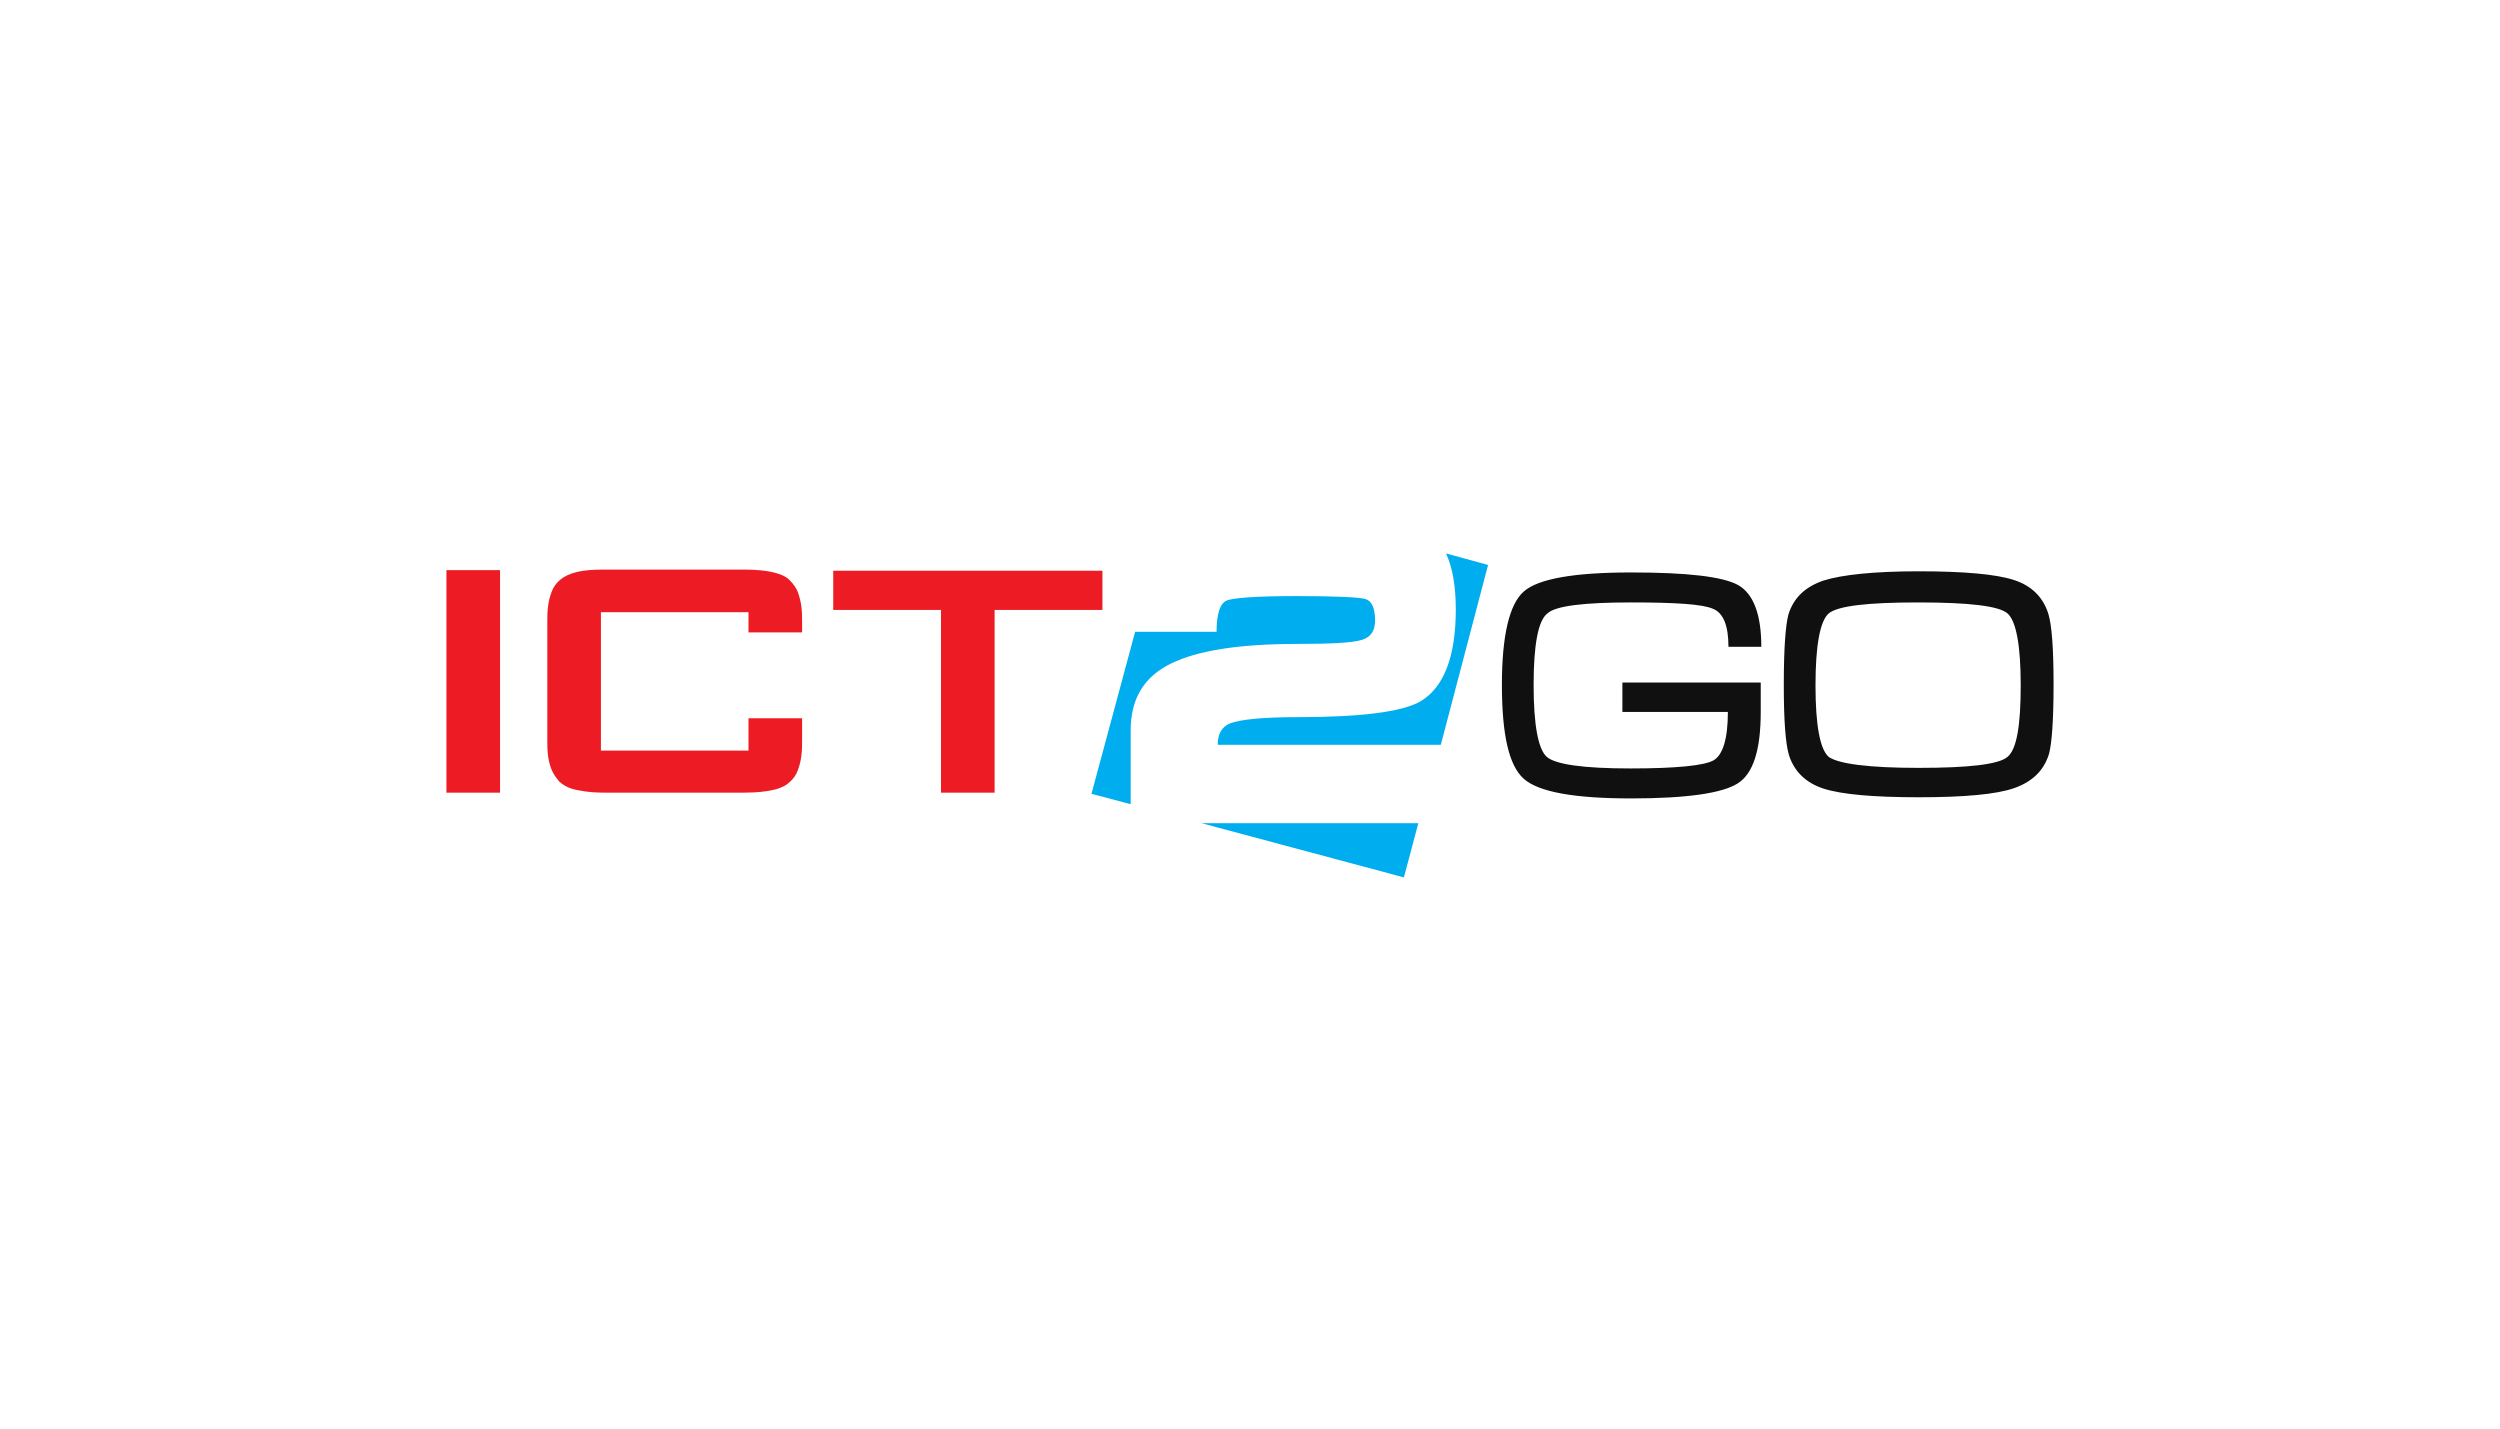 <?xml version="1.0" encoding="UTF-8"?> <svg xmlns="http://www.w3.org/2000/svg" width="700" height="400" viewBox="0 0 700 400" fill="none"><path fill-rule="evenodd" clip-rule="evenodd" d="M416.661 158.189L404.878 154.96C406.653 158.673 407.622 163.999 407.622 170.617C407.622 184.014 404.232 192.568 397.615 196.442C392.45 199.347 380.99 200.8 363.397 200.8C353.551 200.8 347.256 201.445 344.351 202.575C342.091 203.544 340.961 205.481 340.961 208.547H403.425L416.661 158.189ZM317.88 176.75L305.613 222.267L316.589 225.172V204.512C316.589 195.635 320.301 189.501 327.887 185.789C335.473 182.077 347.256 180.301 363.235 180.301C372.758 180.301 378.73 179.978 381.313 179.171C383.895 178.364 385.025 176.589 385.025 173.684C385.025 170.294 384.057 168.196 382.281 167.712C380.506 167.227 374.049 166.904 363.074 166.904C351.775 166.904 345.158 167.389 343.382 168.196C341.607 169.003 340.638 171.908 340.638 176.912H317.88V176.75ZM336.442 230.498L393.095 245.671L397.131 230.498H336.442Z" fill="#00AEEF"></path><path fill-rule="evenodd" clip-rule="evenodd" d="M278.497 170.778H308.68V159.803H233.303V170.778H263.486V221.944H278.497V170.778ZM209.577 201.284V210.161H168.257V171.424H209.577V177.073H224.588V174.329C224.588 173.038 224.588 171.585 224.426 170.133C224.265 168.68 223.942 167.389 223.458 165.936C222.973 164.645 222.166 163.515 221.037 162.385C220.068 161.417 218.616 160.771 216.679 160.287C214.742 159.803 211.836 159.48 208.286 159.48H169.387C166.32 159.48 163.576 159.641 161.639 160.126C159.541 160.61 157.927 161.417 156.797 162.385C155.667 163.354 154.86 164.484 154.376 165.936C153.892 167.227 153.569 168.68 153.407 170.133C153.246 171.585 153.246 172.877 153.246 174.329V207.256C153.246 208.547 153.246 209.839 153.407 211.291C153.569 212.744 153.892 214.035 154.376 215.326C154.86 216.618 155.667 217.748 156.636 218.877C158.088 220.169 159.864 220.976 162.123 221.299C164.383 221.783 166.804 221.944 169.387 221.944H208.286C211.836 221.944 214.742 221.621 216.679 221.137C218.777 220.653 220.23 219.846 221.037 219.039C222.166 218.07 222.973 216.941 223.458 215.488C223.942 214.197 224.265 212.744 224.426 211.291C224.588 209.839 224.588 208.547 224.588 207.095V201.123H209.577V201.284ZM140.011 159.641H125V221.944H140.011V159.641Z" fill="#ED1C24"></path><path d="M429.412 191.761C429.412 203.059 430.703 209.839 433.124 211.937C435.545 214.035 443.293 215.165 456.528 215.165C469.441 215.165 477.188 214.358 479.771 212.905C482.353 211.453 483.806 206.933 483.806 199.347H454.269V191.115H493.006V199.347C493.006 210 490.908 216.618 486.55 219.362C482.192 222.105 472.346 223.558 456.69 223.558C440.872 223.558 430.865 221.783 426.668 218.07C422.472 214.358 420.535 205.642 420.535 191.761C420.535 177.88 422.633 169.164 426.668 165.613C430.703 162.062 440.71 160.287 456.69 160.287C472.346 160.287 482.353 161.417 486.711 163.838C490.908 166.259 493.167 171.908 493.167 181.108H483.967C483.967 175.136 482.515 171.585 479.609 170.456C476.704 169.164 469.118 168.68 456.69 168.68C443.454 168.68 435.545 169.648 433.286 171.747C430.703 173.684 429.412 180.463 429.412 191.761ZM537.231 223.235C524.48 223.235 515.603 222.428 510.599 220.814C505.596 219.2 502.368 215.972 500.915 211.453C499.946 208.225 499.462 201.768 499.462 191.761C499.462 181.592 499.946 175.136 500.753 172.07C502.206 167.389 505.434 164.322 510.599 162.547C515.764 160.933 524.642 159.964 537.231 159.964C549.982 159.964 558.86 160.771 563.863 162.385C568.867 163.999 572.095 167.227 573.548 171.908C574.516 175.136 575 181.592 575 191.6C575 201.607 574.516 208.224 573.709 211.13C572.256 215.811 569.028 218.877 564.025 220.653C559.021 222.428 549.982 223.235 537.231 223.235ZM537.231 215.004C551.274 215.004 559.667 214.035 562.088 211.937C564.67 209.839 565.8 203.221 565.8 191.922C565.8 180.624 564.509 173.845 562.088 171.747C559.667 169.648 551.274 168.68 537.07 168.68C522.866 168.68 514.634 169.648 512.052 171.747C509.631 173.845 508.34 180.624 508.34 191.922C508.34 203.221 509.631 209.839 512.052 211.937C514.796 213.874 523.189 215.004 537.231 215.004Z" fill="#101010"></path></svg> 